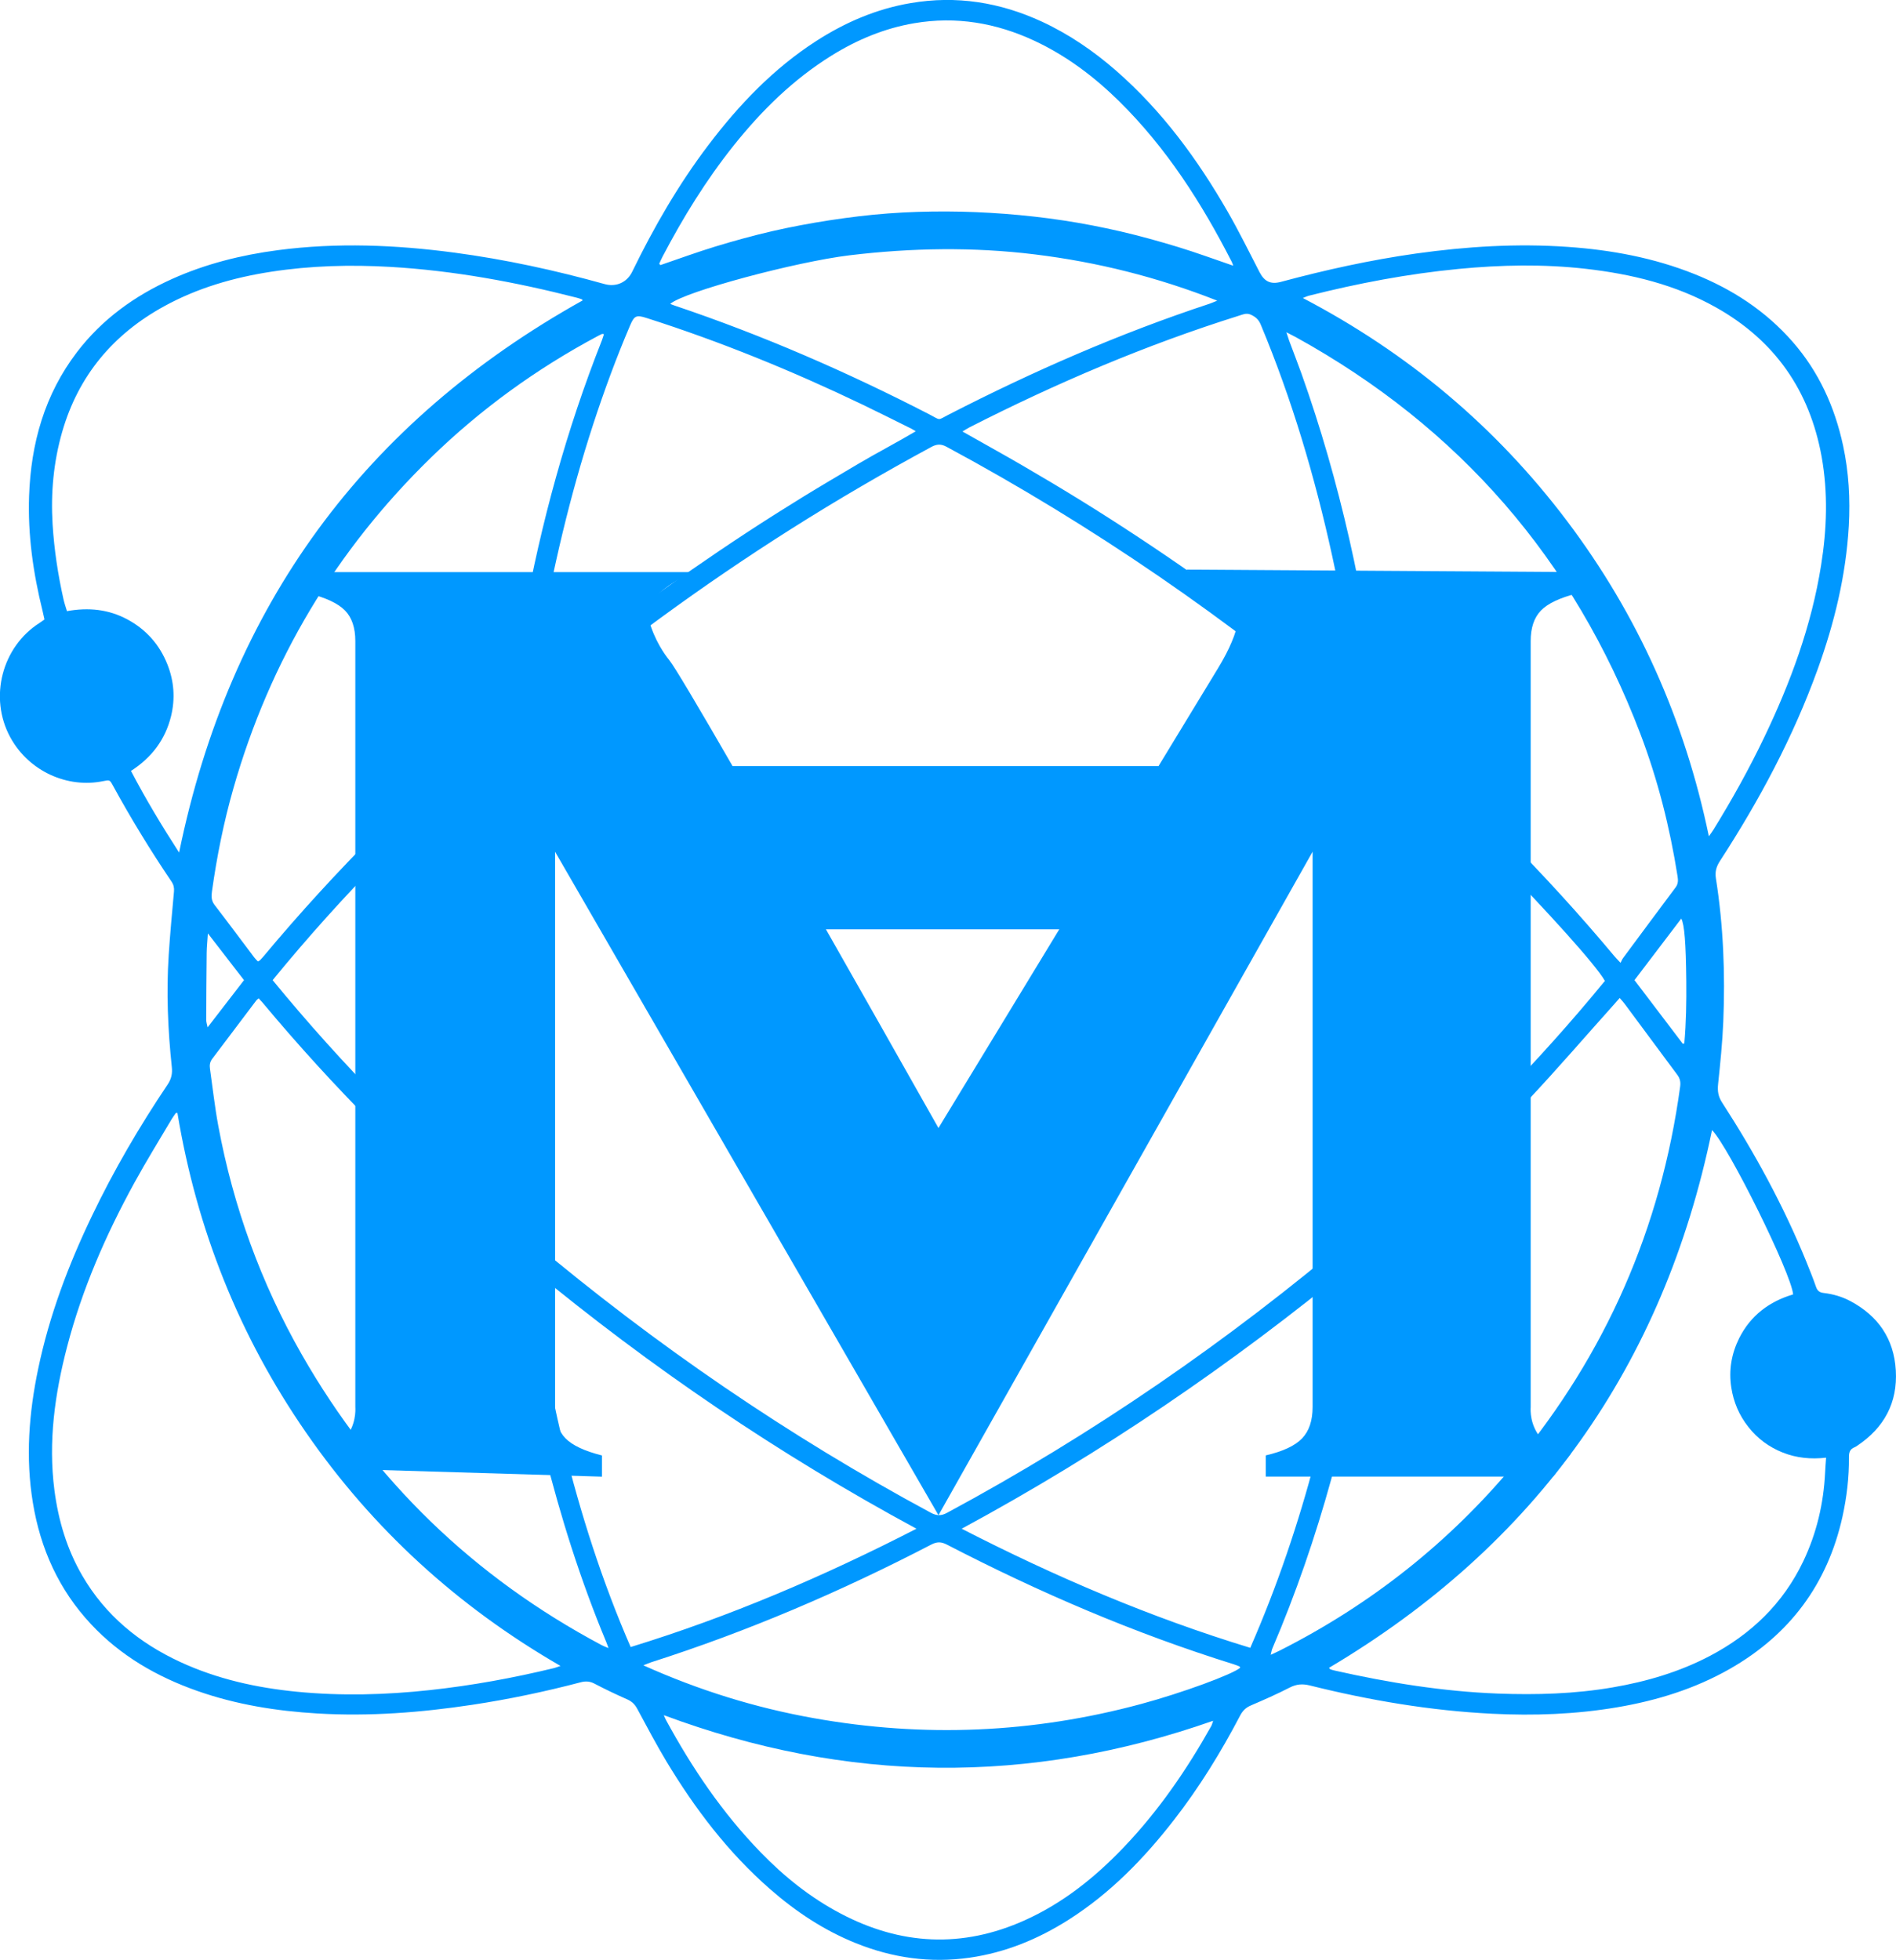 <svg xmlns="http://www.w3.org/2000/svg" id="_&#x421;&#x43B;&#x43E;&#x439;_2" data-name="&#x421;&#x43B;&#x43E;&#x439; 2" viewBox="0 0 288.04 297.7"><defs><style>      .cls-1 {        fill: #0098ff;      }    </style></defs><g id="OBJECTS"><g><path class="cls-1" d="M6.76,94.11c-.1-.46-.2-.9-.3-1.34-1.42-5.73-2.25-11.53-2.04-17.44,.28-7.99,2.36-15.41,7.28-21.85,3.81-4.99,8.76-8.55,14.45-11.11,5.12-2.3,10.51-3.64,16.06-4.37,8.97-1.18,17.92-.81,26.86,.38,7.71,1.03,15.29,2.68,22.78,4.77,1.75,.49,3.41-.25,4.2-1.89,3.28-6.73,7-13.19,11.52-19.16,4.65-6.14,9.91-11.67,16.43-15.87,4.41-2.84,9.15-4.88,14.35-5.76,6.95-1.19,13.58-.12,19.94,2.82,4.12,1.91,7.83,4.45,11.25,7.43,7,6.11,12.4,13.48,16.99,21.47,1.72,2.99,3.24,6.09,4.82,9.15,.74,1.42,1.68,1.89,3.23,1.48,6.77-1.82,13.61-3.33,20.56-4.31,7.64-1.07,15.3-1.55,23.01-1.01,6.62,.46,13.07,1.65,19.25,4.12,5.75,2.3,10.82,5.59,14.93,10.29,3.99,4.56,6.4,9.89,7.67,15.77,.87,4.03,1.1,8.11,.87,12.21-.43,7.51-2.19,14.74-4.74,21.8-3.73,10.32-8.88,19.92-14.84,29.1-.55,.85-.77,1.62-.61,2.64,1.14,7.21,1.42,14.48,1.12,21.76-.13,3.18-.46,6.35-.79,9.51-.11,1.04,.03,1.88,.61,2.77,4.97,7.68,9.34,15.69,12.8,24.18,.51,1.26,1.02,2.53,1.47,3.82,.2,.58,.52,.85,1.12,.92,1.44,.17,2.83,.56,4.11,1.25,4.21,2.24,6.61,5.73,6.89,10.51,.29,4.92-1.78,8.73-5.86,11.45-.13,.08-.25,.18-.39,.23-.72,.27-.88,.8-.87,1.52,.03,3.04-.33,6.05-.98,9.02-2.27,10.24-8.01,17.93-17.1,23.12-5.33,3.04-11.11,4.82-17.12,5.84-6.3,1.07-12.65,1.3-19.03,.98-9.38-.47-18.59-2.03-27.69-4.3-1.1-.27-2.01-.2-3.03,.32-1.92,.99-3.9,1.86-5.88,2.71-.79,.33-1.28,.82-1.67,1.57-2.91,5.55-6.18,10.87-10.03,15.82-4.56,5.88-9.69,11.15-16.01,15.17-4.63,2.94-9.6,4.99-15.06,5.77-5.96,.85-11.71,.03-17.27-2.21-4.83-1.94-9.11-4.78-13.02-8.2-6.38-5.57-11.43-12.22-15.77-19.43-1.56-2.6-2.97-5.28-4.41-7.95-.36-.67-.8-1.12-1.51-1.44-1.7-.75-3.38-1.55-5.02-2.41-.7-.36-1.32-.39-2.06-.2-5.43,1.43-10.91,2.58-16.46,3.42-7.81,1.18-15.65,1.79-23.56,1.32-6.23-.37-12.35-1.35-18.26-3.43-6.13-2.16-11.63-5.33-16.11-10.12-4.9-5.23-7.7-11.47-8.85-18.48-1.12-6.83-.6-13.6,.81-20.32,1.69-8.1,4.59-15.77,8.16-23.21,3.33-6.95,7.21-13.59,11.51-19.98,.57-.85,.74-1.67,.63-2.66-.6-5.66-.84-11.34-.47-17.03,.21-3.21,.51-6.42,.8-9.62,.05-.57-.05-1.02-.36-1.49-3.21-4.74-6.19-9.62-8.94-14.65-.45-.82-.47-.83-1.45-.63-5.37,1.12-11.27-1.44-14.12-6.66-3.28-6.02-1.28-13.77,4.51-17.41,.22-.14,.42-.3,.68-.48Zm70.77,55.79c.13,4.85,.19,9.7,.4,14.54,.32,7.34,.91,14.67,1.74,21.97,.1,.9,.44,1.52,1.13,2.1,18.8,15.8,38.96,29.61,60.59,41.26,.89,.48,1.57,.52,2.49,.02,22.1-11.9,42.67-26.05,61.81-42.28,.64-.54,.91-1.15,1-1.93,.81-6.89,1.45-13.79,1.79-20.72,.4-8.06,.6-16.13,.39-24.2-.25-9.44-.83-18.84-1.86-28.23-.1-.87-.42-1.46-1.06-2.01-19.24-16.35-39.92-30.59-62.16-42.56-.84-.45-1.48-.41-2.3,.03-7.2,3.9-14.27,8.01-21.19,12.39-13.63,8.62-26.61,18.13-38.98,28.48-.86,.72-1.28,1.5-1.37,2.57-.51,5.51-1.15,11-1.56,16.52-.55,7.33-.81,14.68-.85,22.03Zm182.08-22.87c.31-.44,.52-.71,.69-.99,2.81-4.55,5.41-9.21,7.72-14.04,4-8.34,7.18-16.95,8.64-26.13,.88-5.5,1.07-11,.08-16.51-1.82-10.05-7.12-17.65-16.04-22.66-6.15-3.46-12.86-5.08-19.81-5.87-6.43-.73-12.86-.6-19.29,.02-7.71,.74-15.29,2.18-22.8,4.08-.23,.06-.45,.17-.87,.34,15.99,8.37,29.34,19.58,40.11,33.84,10.78,14.28,17.9,30.23,21.57,47.92ZM26.98,169.06c-.09,0-.17,0-.26,0-.21,.31-.44,.6-.63,.92-1.91,3.23-3.89,6.42-5.69,9.71-4.33,7.9-7.92,16.12-10.2,24.86-1.87,7.16-2.89,14.4-1.93,21.82,.6,4.6,1.9,8.96,4.24,12.98,3.5,6.01,8.61,10.2,14.85,13.09,5.64,2.61,11.61,3.93,17.75,4.53,6.74,.66,13.47,.48,20.2-.25,6.37-.69,12.67-1.84,18.89-3.35,.27-.07,.53-.18,.95-.32-15.62-9.02-28.51-20.78-38.67-35.47-10.16-14.68-16.6-30.88-19.52-48.5ZM88.52,45.64c-.05-.07-.08-.16-.14-.18-.25-.09-.5-.17-.76-.24-9.3-2.38-18.71-4.12-28.32-4.68-6.08-.35-12.12-.19-18.13,.74-5.69,.88-11.17,2.46-16.25,5.25-7.74,4.25-13.01,10.54-15.47,19.06-1.32,4.59-1.75,9.28-1.46,14.05,.24,3.87,.82,7.68,1.67,11.45,.13,.57,.33,1.13,.51,1.74,3.28-.59,6.32-.28,9.17,1.25,2.85,1.53,4.88,3.81,6.08,6.81,1.03,2.58,1.22,5.23,.56,7.92-.88,3.55-2.94,6.27-6.08,8.29,2.23,4.27,4.67,8.32,7.31,12.4,7.68-37.45,28.1-65.34,61.31-83.87Zm157.53,105.97c-.34,.39-.59,.67-.84,.95-4.35,4.85-8.6,9.79-13.06,14.54-6.86,7.29-14.17,14.12-21.75,20.66-.67,.58-1.05,1.17-1.16,2.08-.35,2.78-.79,5.55-1.24,8.31-2.95,17.97-7.53,35.48-14.71,52.26-.1,.22-.13,.48-.25,.95,.6-.28,1-.45,1.39-.65,13.85-7.01,25.78-16.44,35.69-28.38,13.84-16.69,22.21-35.8,25.13-57.3,.09-.7-.03-1.23-.45-1.79-2.67-3.58-5.32-7.18-7.99-10.77-.2-.27-.43-.51-.75-.88Zm-44.14,101.73c.08,.1,.12,.19,.17,.21,.25,.09,.5,.17,.76,.22,8.15,1.83,16.36,3.16,24.72,3.48,5.85,.22,11.67,.05,17.44-.94,5.14-.88,10.11-2.34,14.75-4.77,6.26-3.29,11.13-7.95,14.2-14.38,2.03-4.26,3.09-8.77,3.32-13.48,.03-.7,.09-1.41,.15-2.26-2.35,.26-4.51,.04-6.58-.78-2.09-.83-3.84-2.12-5.23-3.89-1.39-1.76-2.25-3.76-2.59-5.98-.41-2.63,.02-5.14,1.2-7.51,1.73-3.44,4.57-5.57,8.19-6.64-.25-3.16-9.83-22.49-12.32-24.96-7.36,35.79-26.75,63.03-58.19,81.68ZM39.29,151.65c-.19,.16-.29,.23-.35,.31-2.24,2.96-4.47,5.93-6.71,8.89-.35,.46-.41,.96-.33,1.5,.41,2.89,.73,5.79,1.26,8.65,2.28,12.29,6.49,23.89,12.68,34.74,10.92,19.12,26.14,33.82,45.58,44.16,.28,.15,.58,.25,1.02,.44-.15-.42-.23-.67-.33-.9-3.9-9.36-6.94-18.99-9.4-28.82-2.37-9.49-4.21-19.09-5.4-28.8-.21-1.67-.88-2.8-2.13-3.88-12.72-10.95-24.56-22.77-35.31-35.67-.17-.2-.35-.38-.58-.63Zm206.9-5.4c.16-.3,.24-.52,.37-.7,2.66-3.59,5.32-7.18,8-10.76,.41-.55,.39-1.11,.29-1.72-1.17-7.39-2.99-14.62-5.65-21.61-10.09-26.48-27.54-46.57-52.36-60.26-.39-.21-.79-.4-1.41-.73,.2,.59,.3,.94,.42,1.28,.62,1.67,1.27,3.33,1.87,5,5.86,16.45,9.54,33.41,11.75,50.7,.18,1.37,.67,2.34,1.72,3.25,12.23,10.63,23.65,22.07,34.04,34.51,.24,.28,.5,.54,.96,1.04Zm-207-.22c.17-.09,.25-.11,.3-.16,.16-.16,.31-.33,.46-.5,11.07-13.28,23.3-25.4,36.42-36.63,.69-.59,1-1.24,1.13-2.11,.66-4.27,1.29-8.54,2.07-12.78,2.63-14.42,6.47-28.51,11.87-42.15,.12-.3,.2-.62,.31-.94-.16-.02-.24-.05-.29-.03-.24,.11-.48,.22-.71,.35-9.28,4.96-17.73,11.08-25.27,18.42-14.46,14.08-24.47,30.83-30.02,50.24-1.47,5.14-2.52,10.37-3.26,15.67-.1,.72-.11,1.39,.39,2.04,2.04,2.64,4.02,5.32,6.03,7.98,.16,.21,.35,.39,.57,.62ZM100.16,40.07c.05,.07,.11,.14,.16,.2,2.78-.95,5.54-1.96,8.35-2.82,2.86-.87,5.75-1.67,8.66-2.34,2.88-.66,5.79-1.2,8.7-1.65,2.96-.45,5.93-.82,8.91-1.04,2.94-.22,5.91-.31,8.86-.3,2.95,.01,5.91,.14,8.85,.36,2.98,.23,5.96,.56,8.92,1.01,2.92,.44,5.82,1.01,8.7,1.67,2.91,.68,5.8,1.48,8.66,2.35,2.79,.85,5.53,1.86,8.42,2.85-.12-.32-.16-.47-.23-.6-4.56-8.92-9.91-17.29-17.09-24.37-3.81-3.75-8.03-6.93-12.89-9.2-5.82-2.71-11.89-3.75-18.27-2.66-4.51,.77-8.65,2.5-12.52,4.9-5.83,3.62-10.65,8.36-14.91,13.7-4.17,5.23-7.67,10.9-10.77,16.82-.19,.36-.35,.74-.52,1.11Zm.69,220.47c.17,.38,.23,.55,.32,.71,3.96,7.29,8.57,14.12,14.37,20.09,3.58,3.7,7.56,6.89,12.13,9.3,9.16,4.84,18.5,5.32,28,1.05,5.79-2.6,10.66-6.5,15.01-11.05,5.3-5.54,9.6-11.8,13.34-18.47,.11-.21,.16-.45,.28-.79-27.93,9.8-55.63,9.51-83.45-.85Zm45.36-195c3.19,1.81,6.21,3.47,9.18,5.2,2.98,1.73,5.94,3.5,8.87,5.31,2.93,1.81,5.83,3.67,8.71,5.57,2.88,1.9,5.73,3.84,8.55,5.82,2.82,1.98,5.61,4,8.38,6.06,2.76,2.06,5.49,4.17,8.2,6.3,2.68,2.11,5.32,4.27,8.04,6.47,.03-.24,.06-.31,.05-.38-.99-7.21-2.25-14.36-3.81-21.47-2.63-12.01-6.11-23.76-10.85-35.12-.32-.78-.82-1.2-1.55-1.52-.65-.28-1.19,0-1.75,.17-14.16,4.44-27.77,10.25-40.98,16.98-.29,.15-.57,.34-1.03,.61Zm59.49,126.42c-18.54,15.27-38.26,28.71-59.6,40.25,14.25,7.31,28.64,13.46,43.84,18.09,8.2-18.74,12.9-38.26,15.76-58.35Zm-66.47,40.25c-20.93-11.31-40.29-24.46-58.48-39.49-.29,2.03,2.39,16.65,4.86,26.7,2.58,10.49,5.85,20.76,10.2,30.76,15.04-4.62,29.32-10.73,43.42-17.97Zm49.18,21.1c-.04-.06-.06-.16-.11-.18-.28-.12-.56-.23-.84-.32-15.09-4.7-29.55-10.91-43.57-18.17-.86-.45-1.51-.49-2.4-.03-13.71,7.12-27.86,13.19-42.58,17.89-.31,.1-.6,.24-1.17,.46,8.47,3.8,17,6.44,25.86,8.02,16.74,2.99,33.33,2.29,49.76-2.15,6.15-1.66,13.91-4.5,15.06-5.51ZM80.89,104.57c.07,.04,.14,.08,.21,.11,2.6-2.07,5.18-4.17,7.8-6.21,2.63-2.05,5.28-4.07,7.97-6.05s5.39-3.92,8.13-5.82c2.77-1.92,5.56-3.81,8.38-5.66,2.79-1.83,5.6-3.61,8.44-5.36,2.84-1.75,5.72-3.43,8.58-5.13,2.84-1.68,5.77-3.19,8.72-4.94-.34-.2-.5-.31-.66-.39-2.48-1.23-4.95-2.47-7.44-3.67-10.63-5.1-21.53-9.55-32.77-13.14-1.59-.51-1.89-.37-2.53,1.13-2.1,4.92-3.94,9.92-5.6,15-3.56,10.89-6.14,22.03-8.14,33.3-.4,2.27-.74,4.55-1.11,6.82Zm-4.66,79.85c-2.42-23.8-2.32-47.55,.28-71.33-12.72,10.96-24.46,22.79-35.09,35.79,10.59,12.93,22.23,24.67,34.81,35.54Zm167.58-35.43c-2.71-4.86-29.78-32.71-33.45-34.35,2.36,23.01,2.26,45.93-.33,69.11,12.31-10.86,23.59-22.3,33.79-34.76Zm-58.91-103.33c-9.06-3.57-18.2-5.85-27.63-7.01-9.41-1.16-18.82-1-28.22,.13-8.17,.99-25.1,5.52-27.23,7.38,.23,.09,.43,.18,.65,.25,13.35,4.49,26.22,10.09,38.73,16.54,1.81,.93,1.13,.94,2.98,0,12.79-6.57,25.93-12.31,39.59-16.82,.31-.1,.61-.25,1.15-.46Zm70.73,112.87c.08,0,.16-.02,.25-.03,.28-3.15,.33-6.31,.3-9.48-.06-5.8-.28-8.59-.76-9.49-2.38,3.13-4.75,6.24-7.11,9.35,2.49,3.27,4.91,6.46,7.33,9.65Zm-218.56-9.65c-1.82-2.35-3.56-4.61-5.49-7.1-.07,1.17-.17,2.06-.18,2.95-.04,3.4-.06,6.81-.07,10.21,0,.3,.11,.61,.21,1.11,1.92-2.49,3.69-4.78,5.53-7.17Z"></path><rect class="cls-1" x="102.49" y="116.37" width="79.2" height="24.79"></rect><path class="cls-1" d="M142.57,230.15c-19.41-33.59-38.83-67.18-58.24-100.77v84.35c0,2.08,.52,3.66,1.56,4.73,1.04,1.07,2.89,1.95,5.56,2.62v3.22c-13.2-.4-26.4-.79-39.6-1.19-.69-.95-1.38-1.9-2.08-2.85,.61-.22,1.7-.71,2.65-1.8,1.66-1.91,1.59-4.2,1.56-4.73V97.37c0-2.01-.52-3.56-1.56-4.63-1.04-1.07-2.89-1.95-5.56-2.62v-3.22h58.5c-.91,.39-7.03,3.09-6.92,6.51,.02,.53,.19,1.02,.48,1.85,1.02,2.92,2.59,4.81,2.77,5.03,1.53,1.91,13,21.69,40.88,71.05,14.16-23.28,28.32-46.56,42.48-69.85,.93-1.54,1.62-2.88,2.08-4,.53-1.3,.77-1.97,.7-2.74-.12-1.34-1.15-2.31-3.19-4.18-2.09-1.92-3.66-3.35-4.43-4.05,19.82,.13,39.64,.25,59.45,.38v3.22c-2.67,.67-4.52,1.54-5.56,2.62-1.04,1.07-1.56,2.62-1.56,4.63v116.36c-.03,.47-.13,2.74,1.56,4.73,1.74,2.07,4.11,2.31,4.55,2.34-.9,1.16-1.8,2.33-2.7,3.49h-43.65v-3.22c2.59-.6,4.43-1.46,5.5-2.57,1.07-1.11,1.61-2.7,1.61-4.78v-84.35c-18.94,33.59-37.89,67.18-56.83,100.77Z"></path></g></g></svg>